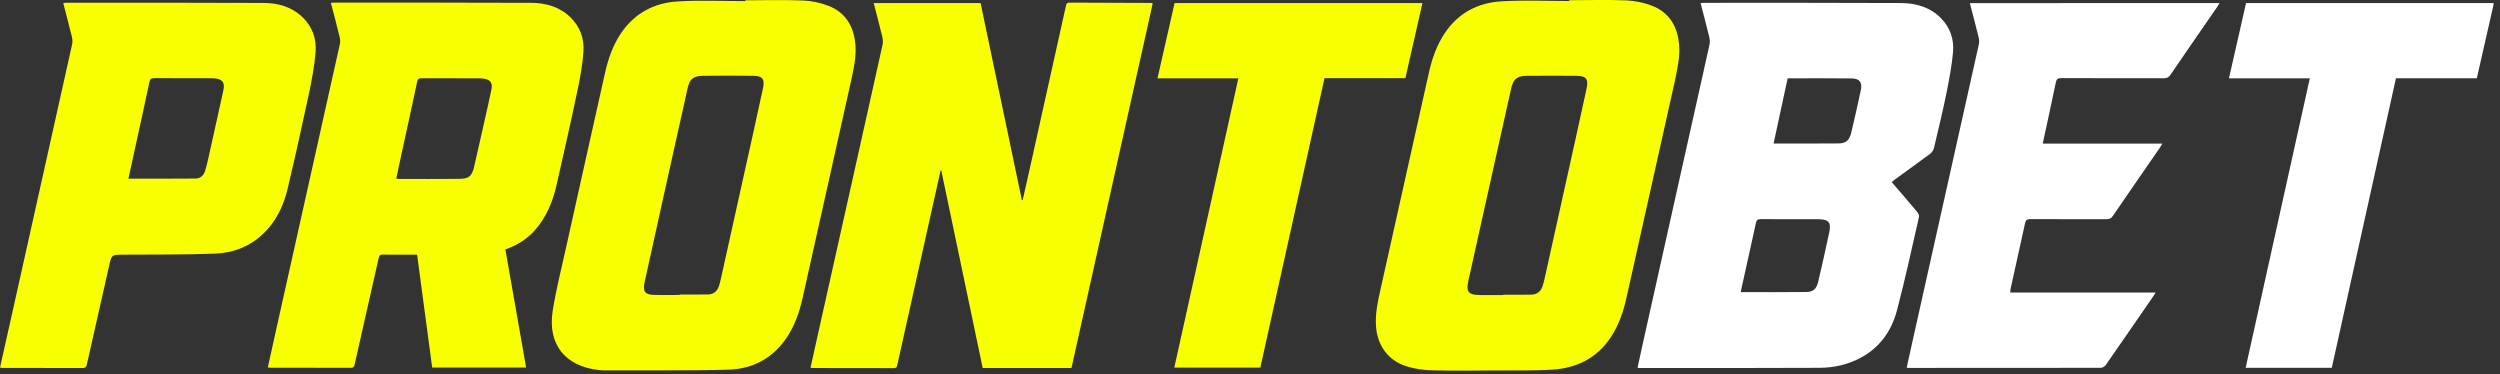 <?xml version="1.0" encoding="UTF-8"?> <svg xmlns="http://www.w3.org/2000/svg" width="3211" height="481" viewBox="0 0 3211 481" fill="none"><rect x="0" y="0" width="3211" height="481" fill="#333333" stroke="none"/><mask id="mask0_755_6293" style="mask-type:luminance" maskUnits="userSpaceOnUse" x="0" y="0" width="3204" height="477"><path d="M3203.07 0H0V476.19H3203.07V0Z" fill="white"></path></mask><g mask="url(#mask0_755_6293)"><path d="M1373.71 3.38C1369.81 3.38 1369.55 5.46 1368.9 8.32C1353.56 77.35 1338.22 146.51 1322.88 215.54C1319.76 229.32 1316.64 243.23 1313.52 257.01C1313.13 257.01 1312.87 257.01 1312.48 257.01C1294.8 172.64 1277.12 88.27 1259.44 3.9C1213.55 3.9 1168.05 3.9 1122.16 3.9C1125.93 18.59 1129.83 32.89 1133.21 47.19C1133.99 50.44 1134.25 54.08 1133.6 57.33C1107.08 176.8 1080.3 296.14 1053.65 415.48C1049.49 434.33 1045.33 453.31 1041.04 472.16C1041.95 472.42 1042.47 472.68 1043.12 472.68C1078.09 472.68 1113.06 472.68 1148.03 472.81C1151.54 472.81 1151.93 470.99 1152.58 468.26C1165.58 409.63 1178.58 351.13 1191.71 292.5C1197.17 268.06 1202.63 243.49 1208.09 219.05C1208.35 219.05 1208.74 219.05 1209 219.05C1226.68 303.55 1244.49 388.05 1262.17 472.68C1300.39 472.68 1337.96 472.68 1376.18 472.68C1411.02 316.55 1445.73 160.42 1480.57 4.29C1479.4 3.9 1479.01 3.77 1478.62 3.77C1443.65 3.51 1408.68 3.51 1373.71 3.38Z" fill="#F8FF01"></path><path d="M732.42 21.97C718.51 8.58 700.83 3.77 682.24 3.64C597.74 3.25 513.24 3.38 428.74 3.38C427.83 3.38 426.79 3.51 424.97 3.64C428.87 18.59 432.64 32.76 436.15 47.06C436.93 50.05 437.191 53.56 436.541 56.55C409.631 177.58 382.59 298.61 355.55 419.64C351.65 437.06 347.88 454.35 343.98 471.9C345.15 472.03 345.93 472.29 346.71 472.29C381.29 472.29 415.87 472.29 450.451 472.42C454.611 472.42 455 470.34 455.65 467.35C465.79 422.11 476.19 376.87 486.33 331.63C487.11 328.12 488.28 326.82 491.92 326.95C498.42 327.21 504.92 327.08 511.55 327.08C519.61 327.08 527.54 327.08 535.73 327.08C542.23 375.83 548.73 423.93 555.1 472.03C595.53 472.03 635.44 472.03 675.74 472.03C666.77 421.2 657.93 370.89 649.09 320.32C664.3 315.12 676.91 307.06 687.18 295.49C701.74 278.98 709.93 259.09 714.74 238.03C724.23 196.56 733.59 154.96 742.3 113.36C745.55 97.89 748.28 82.03 749.32 66.3C750.49 49.53 745.03 34.06 732.42 21.97ZM631.28 114.53C628.16 129.48 624.78 144.43 621.4 159.38C617.24 177.71 613.21 196.04 608.92 214.37C606.19 226.2 602.161 229.58 590.201 229.71C564.331 229.97 538.33 229.84 512.46 229.84C511.55 229.84 510.641 229.58 508.951 229.32C511.031 219.31 513.11 209.69 515.19 200.07C522.08 168.48 529.1 136.76 535.73 105.17C536.51 101.14 538.33 100.49 541.84 100.49C566.41 100.62 590.98 100.49 615.55 100.62C617.5 100.62 619.45 100.62 621.27 101.01C629.59 102.18 632.84 106.34 631.28 114.53Z" fill="#F8FF01"></path><path d="M1098.63 56.68C1096.55 33.67 1085.89 15.86 1063.92 7.41C1053.78 3.51 1042.47 1.04 1031.55 0.65C1006.85 -0.39 982.019 0.39 957.319 0.39C957.319 0.78 957.319 1.04 957.319 1.43C928.589 1.43 899.729 0.13 870.999 1.82C840.449 3.51 814.969 16.77 797.419 43.03C787.149 58.37 781.169 75.53 777.139 93.47C760.239 169.26 743.209 244.92 726.439 320.71C720.719 346.71 714.089 372.58 709.929 398.84C703.039 442 725.529 470.34 768.949 475.28C770.899 475.54 772.719 475.93 774.669 475.93C828.359 475.67 882.179 476.45 935.869 474.76C966.549 473.85 992.419 460.33 1010.23 433.94C1020.63 418.47 1026.74 401.18 1030.77 383.11C1051.57 290.29 1072.24 197.6 1092.91 104.78C1096.42 88.66 1100.06 73.06 1098.63 56.68ZM980.069 112.97C970.839 155.87 961.219 198.77 951.729 241.54C943.149 280.41 934.439 319.41 925.859 358.28C925.209 361.27 924.429 364.26 923.519 367.12C921.309 373.88 916.759 378.04 909.609 378.17C897.389 378.43 885.039 378.3 872.819 378.3C872.819 378.43 872.819 378.56 872.819 378.82C862.029 378.82 851.369 379.08 840.579 378.82C828.619 378.56 825.369 374.66 827.839 362.83C836.549 322.79 845.389 282.75 854.359 242.71C863.849 199.68 873.469 156.65 883.089 113.62C885.819 101.53 890.369 97.5 902.589 97.37C924.299 97.11 946.009 97.11 967.719 97.37C979.029 97.37 982.539 101.66 980.069 112.97Z" fill="#F8FF01"></path><path d="M2156.57 56.94C2154.49 33.67 2143.83 15.73 2121.6 7.28C2111.46 3.38 2100.15 1.04 2089.23 0.52C2064.66 -0.52 2040.09 0.26 2015.52 0.26C2015.52 0.65 2015.52 0.91 2015.52 1.3C1986.53 1.3 1957.54 0 1928.68 1.69C1898.39 3.38 1873.04 16.51 1855.62 42.64C1845.22 58.11 1839.24 75.53 1835.21 93.6C1814.41 186.42 1793.74 279.11 1773.07 371.93C1769.56 387.53 1766.18 403 1767.35 419.12C1769.04 444.08 1783.34 463.58 1807.26 470.73C1818.44 474.11 1830.53 475.54 1842.36 475.93C1867.71 476.71 1893.06 476.32 1918.41 476.06C1943.76 475.93 1969.11 476.45 1994.33 474.76C2025.01 472.68 2050.88 460.07 2068.56 433.68C2078.96 418.21 2084.94 400.79 2088.97 382.72C2109.77 289.9 2130.31 197.21 2151.11 104.39C2154.36 88.66 2158 73.06 2156.57 56.94ZM2037.88 113.36C2028.65 156.13 2019.16 198.77 2009.67 241.41C2000.96 280.54 1992.38 319.67 1983.67 358.8C1983.15 361.4 1982.37 364 1981.59 366.6C1979.38 373.88 1974.7 378.17 1967.03 378.43C1954.94 378.69 1942.85 378.56 1930.76 378.56C1930.76 378.69 1930.76 378.82 1930.76 378.95C1920.75 378.95 1910.74 378.95 1900.86 378.95C1885.91 378.82 1882.79 374.92 1886.04 360.23C1894.36 322.66 1902.68 284.96 1911.13 247.39C1921.01 202.8 1930.89 158.34 1940.9 113.75C1943.76 101.27 1948.44 97.5 1961.44 97.37C1982.5 97.24 2003.69 97.24 2024.75 97.37C2037.1 97.37 2040.48 101.4 2037.88 113.36Z" fill="#F8FF01"></path><path d="M405.34 66.821C406.64 50.051 401.31 34.451 388.83 22.361C374.79 8.711 357.11 3.771 338.26 3.771C253.76 3.381 169.39 3.511 84.89 3.511C83.85 3.511 82.81 3.771 81.25 4.031C85.02 18.591 88.79 32.891 92.3 47.191C93.08 50.181 93.34 53.691 92.69 56.681C66.17 175.891 39.52 295.101 13 414.181C8.71 433.421 4.42 452.661 0 472.161C1.3 472.291 2.34 472.551 3.25 472.551C37.57 472.551 72.02 472.551 106.34 472.681C110.37 472.681 110.89 470.731 111.67 467.611C121.16 425.491 130.65 383.501 140.14 341.381C143.39 327.211 143.26 327.211 157.56 327.081C196.95 326.821 236.21 327.211 275.6 325.781C299.13 325.001 320.71 316.811 338.13 300.171C354.77 284.311 364.26 264.161 369.46 242.191C379.21 201.111 388.31 160.031 397.15 118.691C400.66 101.791 403.91 84.371 405.34 66.821ZM287.04 115.311C280.67 144.691 274.04 174.071 267.54 203.451C266.37 208.911 265.07 214.241 263.38 219.571C261.56 225.421 257.27 229.321 251.16 229.321C222.82 229.581 194.48 229.451 164.97 229.451C167.57 217.621 170.04 206.181 172.51 194.741C179.01 164.971 185.64 135.201 191.88 105.431C192.79 101.271 194.35 100.361 198.38 100.361C222.69 100.491 247.13 100.491 271.44 100.491C273 100.491 274.56 100.491 275.99 100.621C285.48 101.661 288.99 105.951 287.04 115.311Z" fill="#F8FF01"></path><path d="M1827.02 3.9C1720.42 3.9 1614.6 3.9 1508.65 3.9C1501.37 36.14 1494.09 67.99 1486.68 100.62C1521.65 100.62 1555.71 100.62 1590.55 100.62C1562.99 224.9 1535.69 348.4 1508.26 472.16C1545.57 472.16 1582.1 472.16 1618.76 472.16C1646.19 348.14 1673.62 224.51 1701.18 100.36C1736.02 100.36 1770.47 100.36 1805.05 100.36C1812.46 67.86 1819.74 36.01 1827.02 3.9Z" fill="#F8FF01"></path><path d="M2508.48 66.951C2509.91 50.571 2504.84 35.361 2492.88 23.271C2478.84 8.971 2460.64 4.031 2441.4 3.901C2357.16 3.511 2272.79 3.641 2188.55 3.641C2187.25 3.641 2185.95 3.901 2184.26 4.031C2188.03 18.591 2191.8 32.891 2195.31 47.191C2196.09 50.441 2196.35 54.081 2195.7 57.331C2167.23 185.25 2138.63 313.3 2110.03 441.22C2107.69 451.62 2105.48 461.89 2103.27 472.29C2104.44 472.55 2104.7 472.68 2105.09 472.68C2182.44 472.68 2259.79 472.81 2337.14 472.42C2355.73 472.29 2373.67 468.26 2390.31 459.29C2414.75 446.03 2429.57 424.71 2436.46 398.71C2446.99 358.93 2455.57 318.63 2464.8 278.46C2465.19 276.64 2463.76 273.78 2462.33 272.09C2451.67 259.35 2440.75 246.74 2429.7 233.87C2430.87 232.83 2431.91 231.92 2432.95 231.14C2448.29 219.96 2463.76 208.91 2478.97 197.6C2481.31 195.91 2483.39 192.79 2484.04 189.93C2489.5 166.79 2495.09 143.65 2499.9 120.381C2503.41 102.441 2506.92 84.761 2508.48 66.951ZM2349.49 298.48C2344.94 319.41 2340.39 340.47 2335.45 361.27C2333.24 370.76 2329.34 374.92 2320.24 375.05C2292.42 375.44 2264.6 375.18 2235.74 375.18C2238.34 363.48 2240.81 352.56 2243.15 341.51C2247.18 323.18 2251.34 304.85 2255.24 286.52C2256.02 283.14 2257.06 281.45 2261.09 281.45C2286.05 281.71 2311.01 281.45 2335.97 281.58C2348.84 281.71 2352.22 285.87 2349.49 298.48ZM2390.05 115.831C2386.15 134.03 2382.12 152.1 2377.83 170.17C2375.49 179.92 2371.07 184.21 2361.58 184.21C2334.02 184.47 2306.33 184.34 2277.99 184.34C2284.1 156 2290.08 128.441 2296.06 100.621C2324.01 100.621 2351.44 100.361 2378.87 100.751C2388.62 101.011 2392.13 106.081 2390.05 115.831Z" fill="white"></path><path d="M2530.06 4.03C2533.96 18.85 2537.73 33.15 2541.24 47.45C2542.02 50.44 2542.28 53.95 2541.63 56.94C2513.55 183.04 2485.34 309.14 2457.13 435.24C2454.4 447.46 2451.67 459.811 2448.94 472.291C2450.37 472.42 2451.15 472.55 2451.8 472.55C2533.96 472.55 2616.12 472.55 2698.41 472.42C2700.49 472.42 2703.35 470.601 2704.65 468.781C2725.19 439.401 2745.47 409.761 2765.88 380.25C2766.66 379.08 2767.44 377.78 2768.74 375.7C2706.08 375.7 2644.46 375.7 2581.93 375.7C2582.19 373.49 2582.19 372.32 2582.32 371.28C2588.56 343.07 2594.93 314.731 2601.04 286.521C2601.95 282.491 2603.64 281.45 2607.54 281.45C2640.17 281.58 2672.8 281.45 2705.43 281.58C2709.33 281.58 2711.67 280.54 2713.88 277.16C2733.9 247.78 2754.18 218.66 2774.33 189.41C2775.24 188.11 2776.02 186.55 2777.32 184.47C2725.71 184.47 2674.88 184.47 2623.66 184.47C2629.38 157.82 2635.23 131.82 2640.56 105.69C2641.47 101.27 2643.29 100.36 2647.45 100.36C2691.39 100.49 2735.46 100.36 2779.4 100.49C2783.3 100.49 2785.51 99.32 2787.72 96.07C2807.61 66.95 2827.76 37.83 2847.78 8.84C2848.82 7.28 2849.73 5.72 2850.77 3.9C2743.65 4.03 2637.18 4.03 2530.06 4.03Z" fill="white"></path><path d="M2884.83 3.9C2877.55 36.14 2870.27 67.99 2862.86 100.62C2897.83 100.62 2931.89 100.62 2966.73 100.62C2939.17 224.9 2911.87 348.531 2884.31 472.42C2921.36 472.42 2957.89 472.42 2994.94 472.42C3022.5 348.4 3049.8 224.64 3077.36 100.49C3112.2 100.49 3146.65 100.49 3181.23 100.49C3188.64 67.99 3195.92 36.14 3203.2 3.9C3096.6 3.9 2990.78 3.9 2884.83 3.9Z" fill="white"></path></g></svg> 